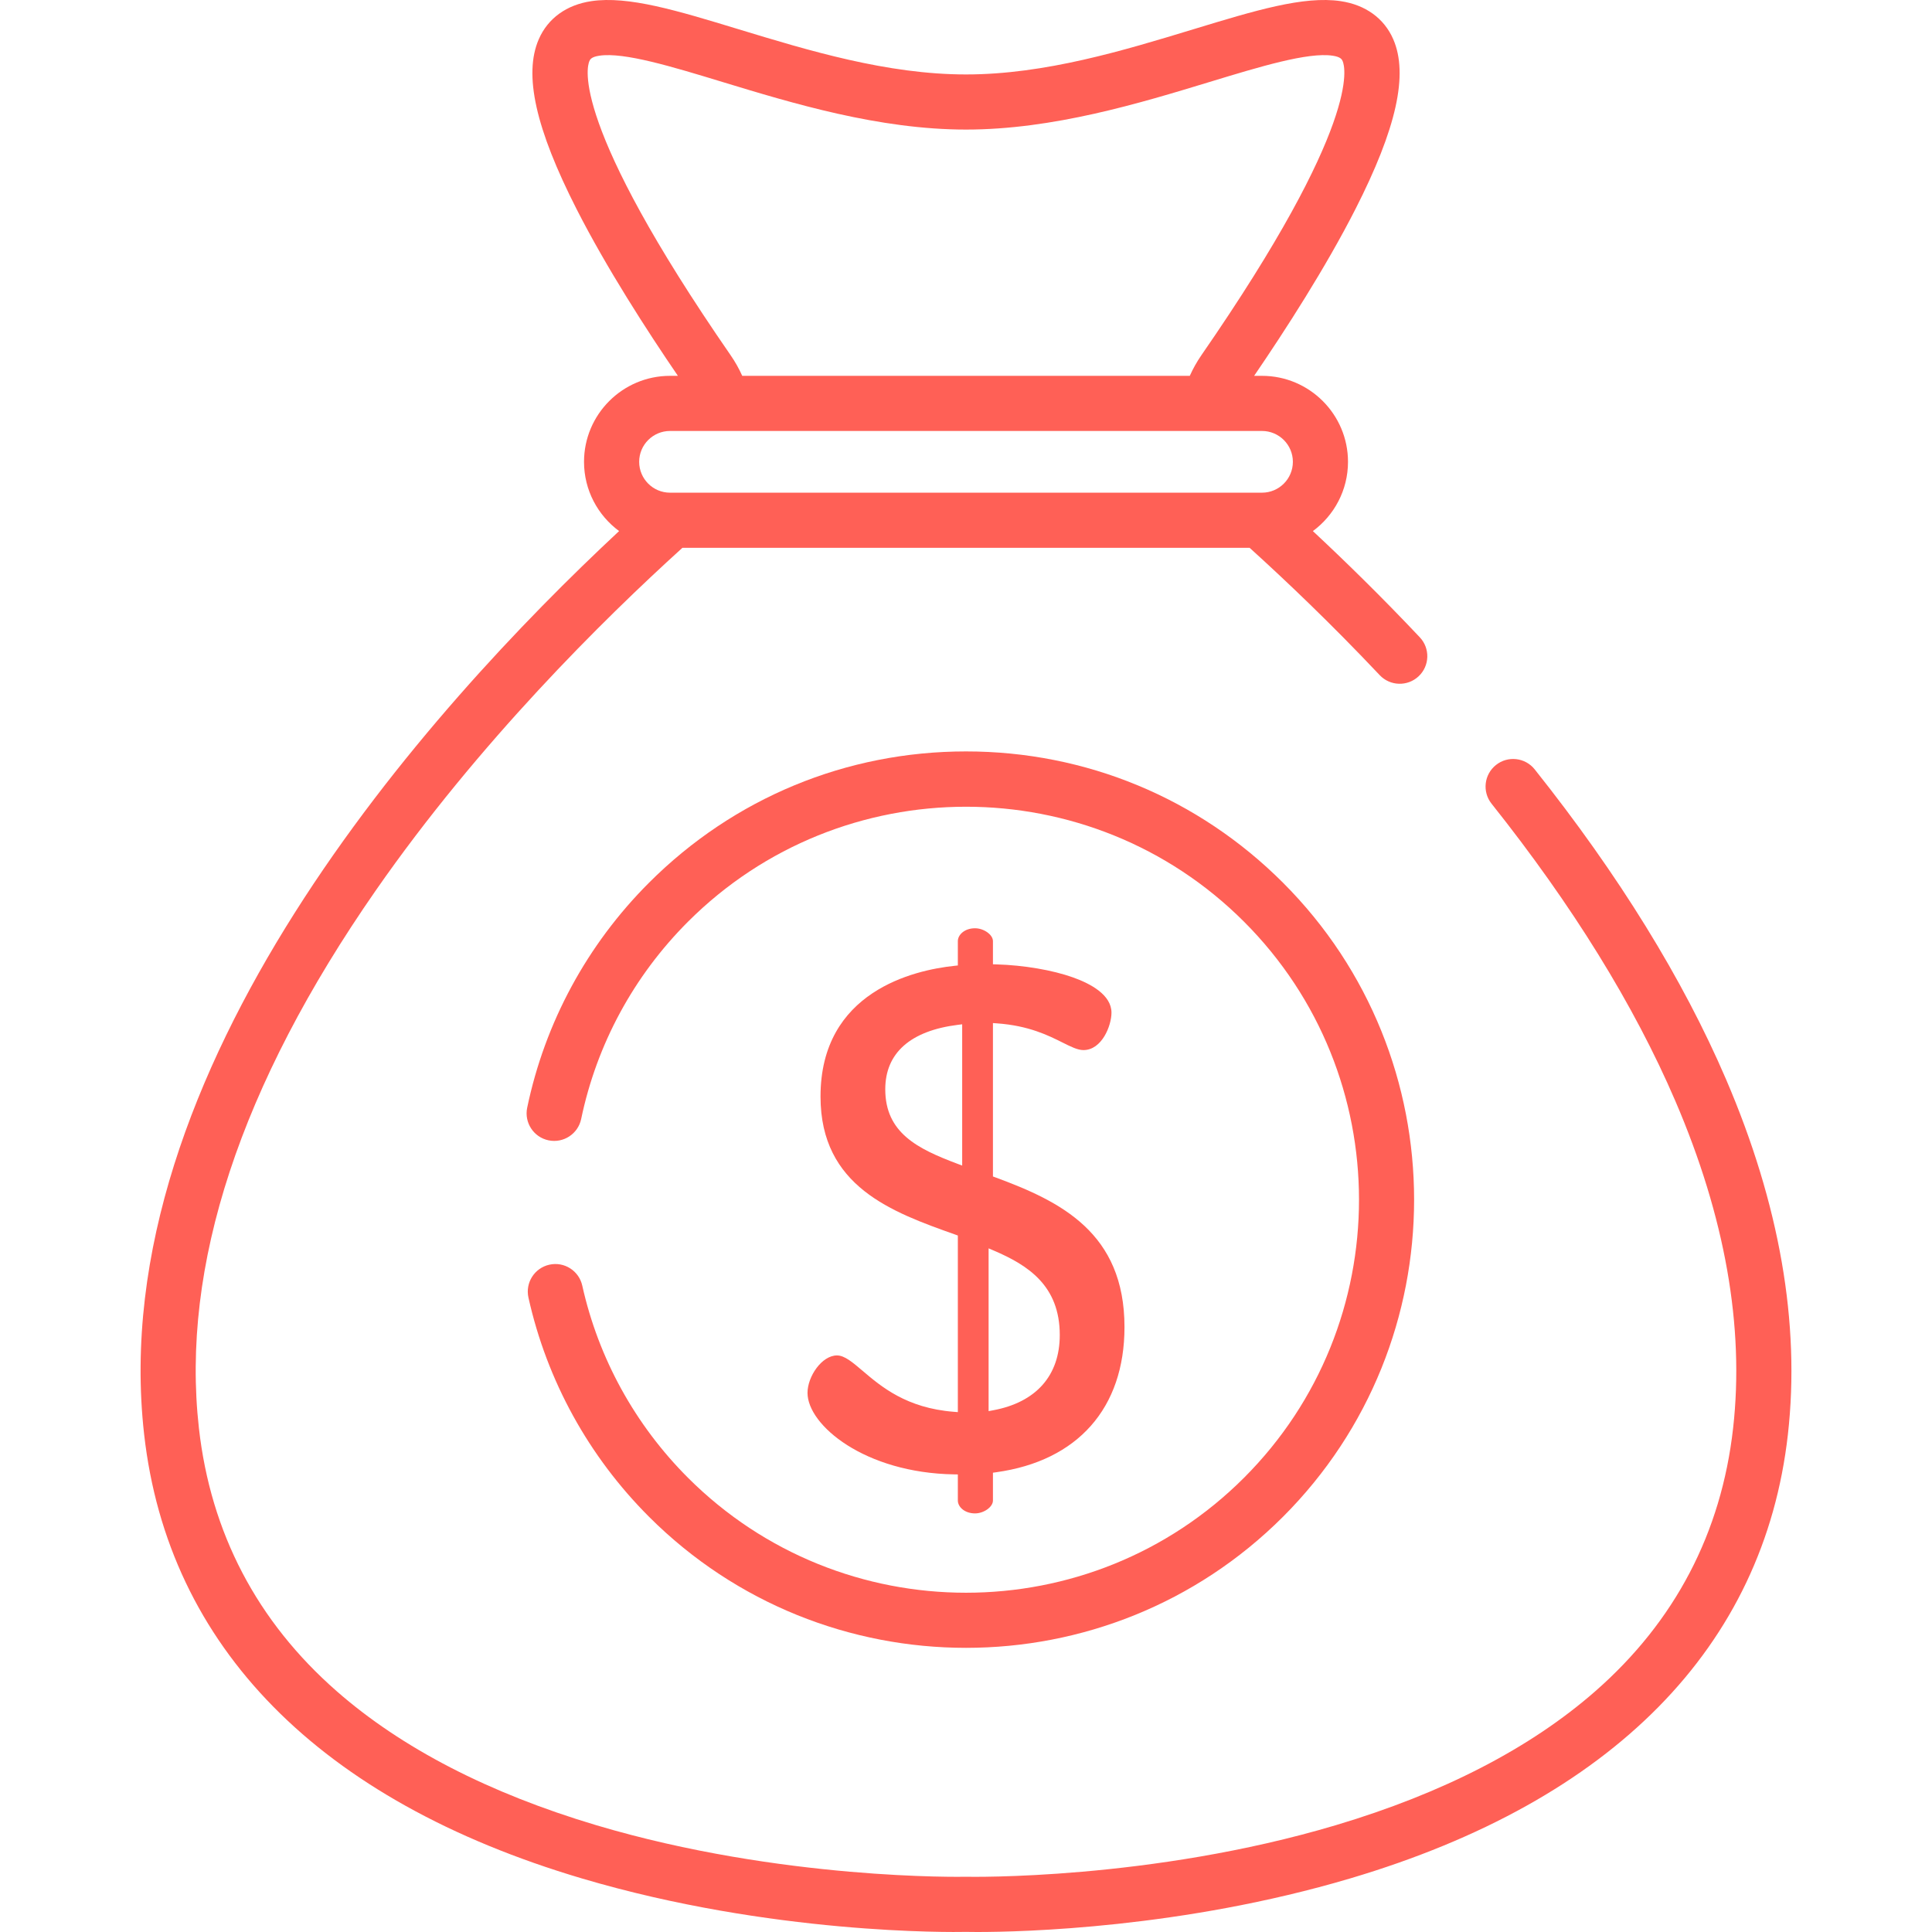 <svg width="90" height="90" viewBox="0 0 90 90" fill="none" xmlns="http://www.w3.org/2000/svg">
<g clip-path="url(#clip0)">
<path d="M80.402 50.27C78.398 45.604 75.4 40.749 71.492 35.84C71.05 35.286 70.242 35.194 69.688 35.636C69.133 36.078 69.041 36.885 69.483 37.44C73.248 42.17 76.128 46.828 78.042 51.284C80.361 56.681 81.267 61.81 80.735 66.528C80.186 71.409 78.026 75.532 74.317 78.782C71.289 81.436 67.222 83.535 62.228 85.024C53.591 87.598 45.117 87.429 45.032 87.427C45.011 87.427 44.99 87.427 44.97 87.427C44.884 87.428 36.41 87.598 27.773 85.024C22.779 83.535 18.712 81.436 15.684 78.782C11.975 75.532 9.816 71.409 9.266 66.528C8.417 58.992 11.189 50.563 17.506 41.479C22.282 34.611 28.095 28.867 31.79 25.519H58.212C59.873 27.023 62.009 29.052 64.271 31.45C64.758 31.966 65.571 31.989 66.087 31.502C66.603 31.015 66.626 30.202 66.139 29.687C64.347 27.787 62.632 26.114 61.159 24.74C62.15 24.01 62.795 22.836 62.795 21.514C62.795 19.305 60.998 17.508 58.789 17.508H58.422C59.867 15.393 61.747 12.479 63.137 9.75C65.054 5.986 65.615 3.469 64.903 1.828C64.48 0.854 63.609 0.224 62.451 0.053C60.733 -0.201 58.465 0.489 55.594 1.363C52.353 2.349 48.679 3.468 45.001 3.468C41.322 3.468 37.648 2.349 34.407 1.363C31.536 0.489 29.268 -0.201 27.55 0.053C26.392 0.224 25.521 0.854 25.098 1.828C24.386 3.469 24.947 5.986 26.864 9.75C28.254 12.479 30.134 15.393 31.579 17.508H31.212C29.003 17.508 27.206 19.305 27.206 21.514C27.206 22.835 27.85 24.009 28.84 24.739C19.944 33.035 4.803 49.862 6.714 66.816C7.83 76.723 14.878 83.876 27.096 87.502C35.938 90.125 44.33 90.009 45.001 89.995C45.077 89.997 45.255 90 45.524 90C47.6 90 55.077 89.825 62.905 87.502C75.123 83.876 82.171 76.723 83.288 66.816C83.87 61.649 82.899 56.082 80.402 50.27ZM27.454 2.851C27.488 2.771 27.541 2.65 27.925 2.594C29.073 2.425 31.301 3.102 33.659 3.82C36.903 4.807 40.94 6.036 45 6.036C49.061 6.036 53.098 4.807 56.342 3.82C58.7 3.102 60.929 2.425 62.076 2.594C62.46 2.65 62.512 2.771 62.547 2.851C62.661 3.114 63.445 5.729 55.962 16.552C55.751 16.859 55.572 17.179 55.425 17.508H34.576C34.429 17.179 34.25 16.859 34.038 16.552C26.556 5.729 27.34 3.114 27.454 2.851ZM31.212 20.076H58.789C59.582 20.076 60.227 20.721 60.227 21.513C60.227 22.306 59.582 22.951 58.789 22.951H31.212C30.419 22.951 29.775 22.306 29.775 21.513C29.775 20.721 30.419 20.076 31.212 20.076Z" fill="#FF6056"/>
<path d="M59.768 41.121C55.823 37.176 50.579 35.004 45.001 35.004C39.422 35.004 34.178 37.176 30.233 41.121C27.35 44.004 25.388 47.628 24.558 51.602C24.414 52.296 24.859 52.977 25.553 53.121C26.247 53.266 26.928 52.821 27.073 52.127C27.8 48.643 29.521 45.465 32.049 42.937C39.191 35.796 50.81 35.795 57.952 42.937C65.093 50.078 65.093 61.698 57.952 68.839C50.811 75.981 39.191 75.981 32.049 68.84C29.582 66.372 27.879 63.277 27.124 59.888C26.97 59.196 26.284 58.76 25.592 58.914C24.899 59.068 24.463 59.754 24.617 60.447C25.478 64.312 27.42 67.843 30.233 70.656C34.304 74.727 39.653 76.763 45.001 76.763C50.349 76.763 55.696 74.727 59.768 70.656C67.91 62.513 67.91 49.264 59.768 41.121Z" fill="#FF6056"/>
<path d="M46.37 54.847L46.255 54.805V47.659L46.443 47.672C47.922 47.778 48.833 48.233 49.498 48.566C49.89 48.762 50.2 48.917 50.471 48.917C51.329 48.917 51.777 47.782 51.777 47.174C51.777 46.346 50.806 45.825 49.991 45.534C49.031 45.19 47.698 44.963 46.426 44.925L46.255 44.92V43.84C46.255 43.544 45.834 43.242 45.421 43.242C44.926 43.242 44.62 43.553 44.62 43.84V44.975L44.463 44.992C42.587 45.189 38.223 46.178 38.223 51.08C38.223 55.28 41.559 56.467 44.503 57.513L44.62 57.555V65.782L44.431 65.767C42.223 65.594 41.042 64.589 40.18 63.855C39.711 63.456 39.341 63.141 38.99 63.141C38.283 63.141 37.617 64.123 37.617 64.885C37.617 66.388 40.278 68.615 44.447 68.682L44.62 68.685V69.901C44.62 70.189 44.926 70.5 45.421 70.5C45.834 70.5 46.255 70.198 46.255 69.902V68.604L46.407 68.583C50.205 68.055 52.383 65.591 52.383 61.821C52.383 57.427 49.413 55.967 46.37 54.847ZM44.822 54.297L44.584 54.207C42.754 53.516 41.239 52.779 41.239 50.743C41.239 49.055 42.409 48.017 44.625 47.74L44.822 47.716V54.297ZM46.261 65.697L46.053 65.736V58.153L46.298 58.258C47.893 58.941 49.368 59.891 49.368 62.191C49.368 64.081 48.264 65.326 46.261 65.697Z" fill="#FF6056"/>
</g>
<defs>
<clipPath id="clip0">
<rect width="90" height="90" fill="white"/>
</clipPath>
</defs>
</svg>
